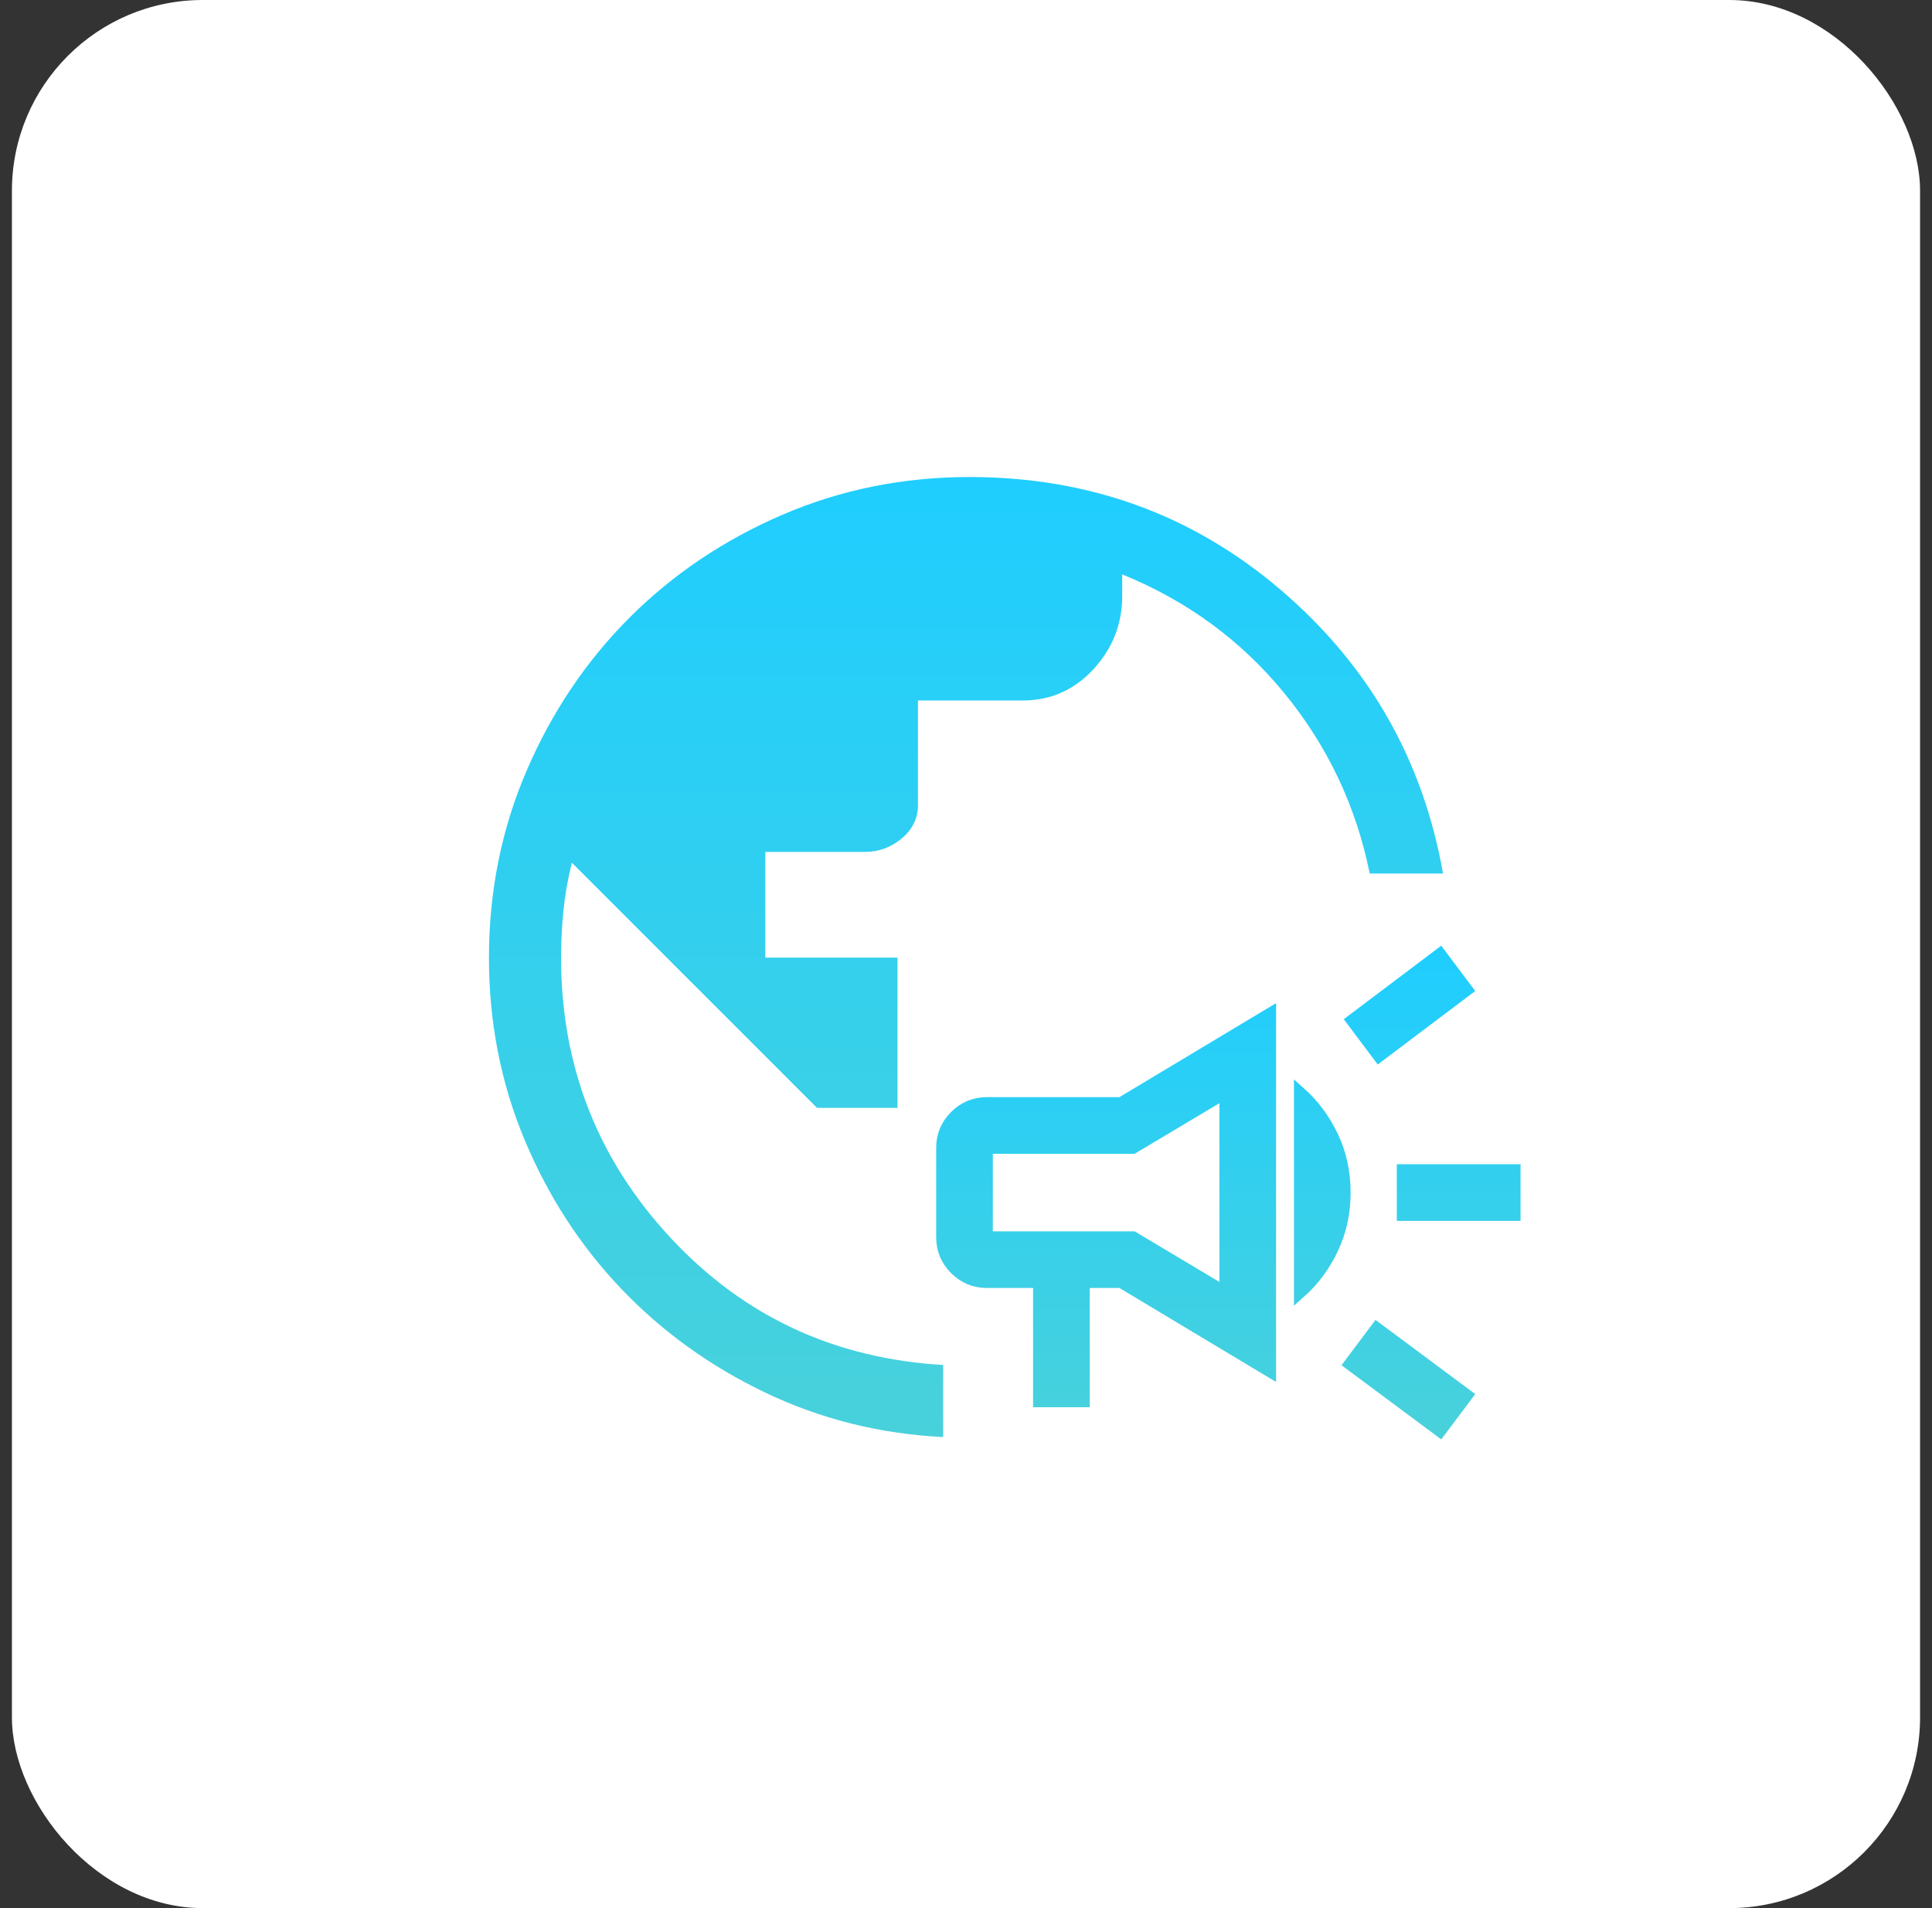 <svg xmlns="http://www.w3.org/2000/svg" width="81" height="80" viewBox="0 0 81 80" fill="none">
<rect x="0" y="0" width="81" height="80" fill="#333333" stroke="none"/>
<rect x="0.5" width="80" height="80" rx="8" fill="white"/>
<path d="M39.543 60.252C36.89 60.118 34.404 59.496 32.087 58.388C29.77 57.28 27.754 55.827 26.042 54.03C24.329 52.233 22.977 50.147 21.986 47.77C20.995 45.393 20.5 42.853 20.5 40.151C20.5 37.364 21.029 34.744 22.087 32.292C23.145 29.84 24.581 27.708 26.394 25.894C28.208 24.081 30.34 22.645 32.792 21.587C35.244 20.529 37.864 20 40.651 20C45.655 20 50.005 21.578 53.699 24.735C57.393 27.892 59.66 31.856 60.5 36.625H57.427C56.856 33.803 55.664 31.285 53.85 29.068C52.036 26.851 49.77 25.189 47.049 24.081V24.987C47.049 26.163 46.646 27.187 45.84 28.061C45.034 28.934 44.043 29.37 42.868 29.37H38.485V33.753C38.485 34.31 38.258 34.776 37.805 35.153C37.351 35.53 36.839 35.718 36.268 35.718H32.087V40.151H37.629V46.448H34.253L23.976 36.171C23.808 36.843 23.691 37.509 23.623 38.17C23.556 38.83 23.523 39.491 23.523 40.151C23.523 44.685 25.051 48.598 28.107 51.889C31.163 55.181 34.975 56.961 39.543 57.229V60.252Z" fill="url(#paint0_linear_1957_9006)"/>
<path d="M58.812 50.938V49.062H63.5V50.938H58.812ZM60.375 60L56.594 57.188L57.719 55.688L61.5 58.5L60.375 60ZM57.812 44.281L56.688 42.781L60.375 40L61.5 41.5L57.812 44.281ZM43.562 58.75V53.75H41.375C40.859 53.75 40.418 53.566 40.051 53.199C39.684 52.832 39.5 52.391 39.5 51.875V48.125C39.5 47.609 39.684 47.168 40.051 46.801C40.418 46.434 40.859 46.25 41.375 46.25H47L53.25 42.5V57.5L47 53.75H45.438V58.75H43.562ZM54.5 54.188V45.812C55.062 46.312 55.516 46.922 55.859 47.641C56.203 48.359 56.375 49.146 56.375 50C56.375 50.854 56.203 51.641 55.859 52.359C55.516 53.078 55.062 53.688 54.5 54.188ZM41.375 48.125V51.875H47.5L51.375 54.188V45.812L47.5 48.125H41.375Z" fill="url(#paint1_linear_1957_9006)" stroke="url(#paint2_linear_1957_9006)" stroke-width="0.5"/>
<defs>
<linearGradient id="paint0_linear_1957_9006" x1="40.5" y1="60.252" x2="40.5" y2="20" gradientUnits="userSpaceOnUse">
<stop stop-color="#48D1DB"/>
<stop offset="0" stop-color="#48D1DB"/>
<stop offset="1" stop-color="#1FCEFF"/>
</linearGradient>
<linearGradient id="paint1_linear_1957_9006" x1="51.5" y1="60" x2="51.5" y2="40" gradientUnits="userSpaceOnUse">
<stop stop-color="#48D1DB"/>
<stop offset="0" stop-color="#48D1DB"/>
<stop offset="1" stop-color="#1FCEFF"/>
</linearGradient>
<linearGradient id="paint2_linear_1957_9006" x1="51.5" y1="60" x2="51.5" y2="40" gradientUnits="userSpaceOnUse">
<stop stop-color="#48D1DB"/>
<stop offset="0" stop-color="#48D1DB"/>
<stop offset="1" stop-color="#1FCEFF"/>
</linearGradient>
</defs>
</svg>